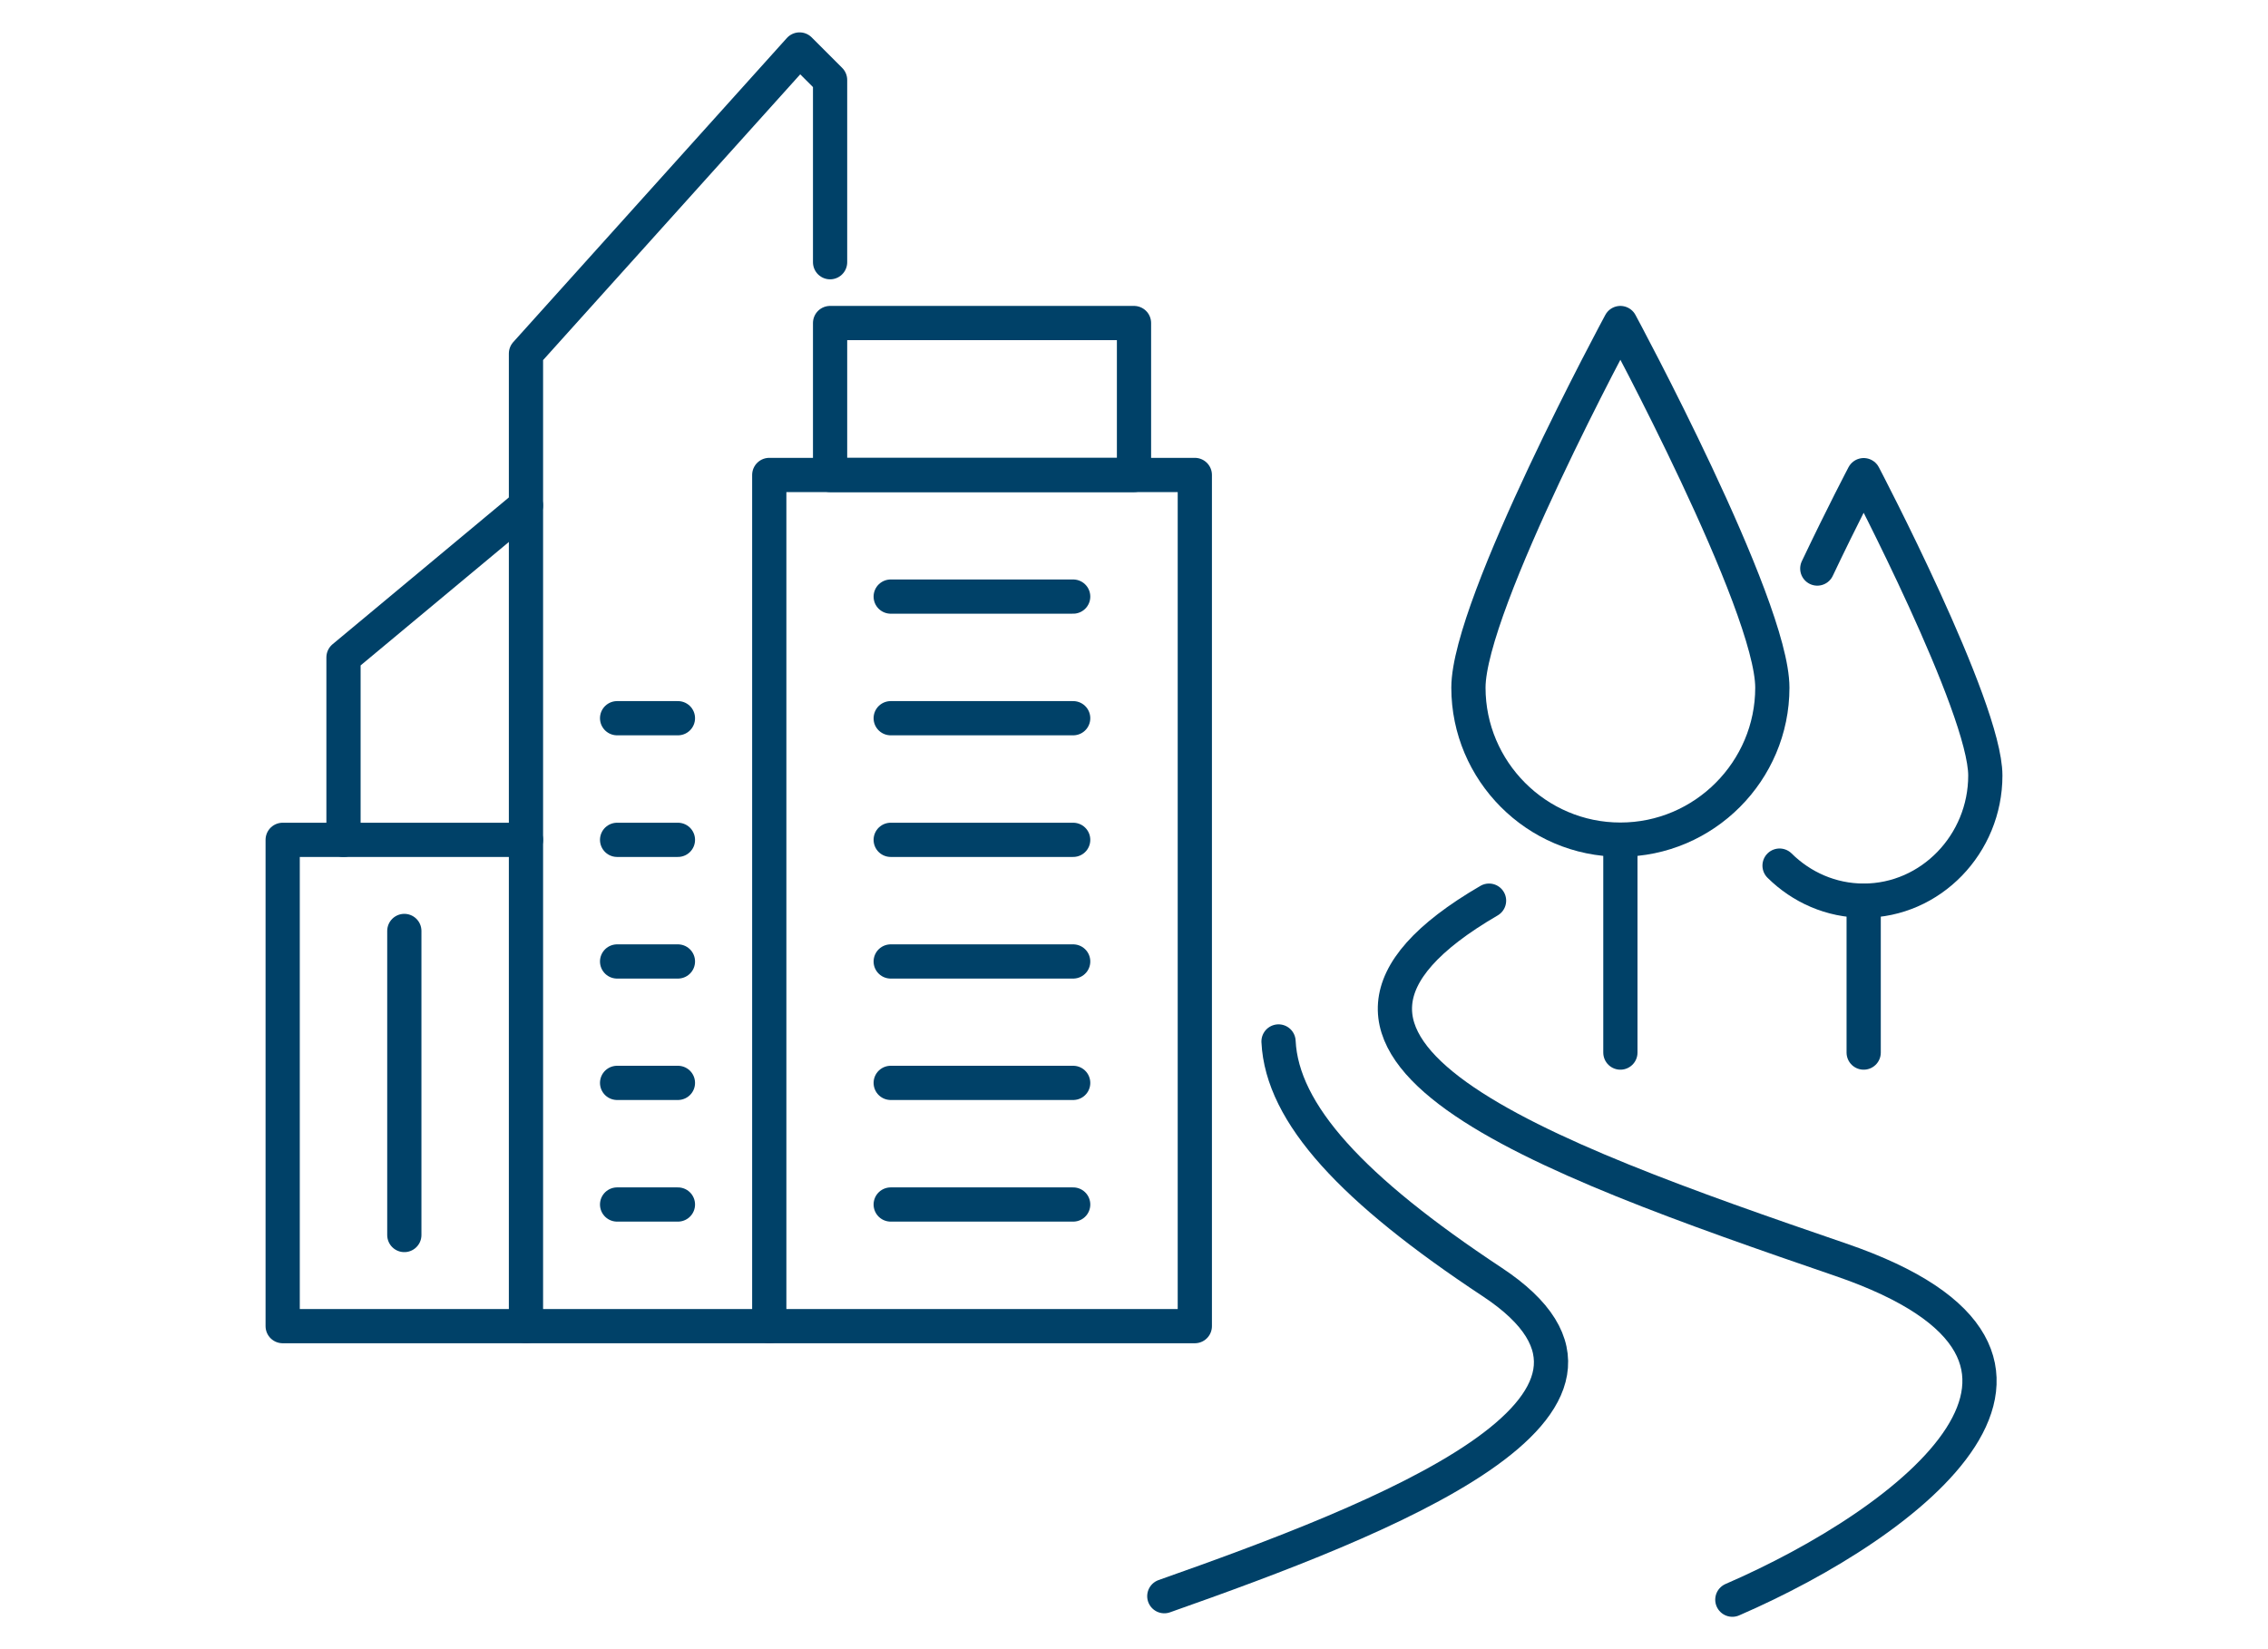 <?xml version="1.0" encoding="UTF-8"?><svg id="a" xmlns="http://www.w3.org/2000/svg" width="110" height="80" viewBox="0 0 110 80"><path d="m84.02,77.6c8.65-3.75,19.11-11.74,5.26-16.49-14.7-5.04-29.28-10.31-17.06-17.42" fill="none" stroke="#004168" stroke-linecap="round" stroke-linejoin="round" stroke-width="1.66"/><path d="m56.47,77.43c10.57-3.73,24.95-9.27,15.89-15.25-6.76-4.47-10.18-8.15-10.35-11.66" fill="none" stroke="#004168" stroke-linecap="round" stroke-linejoin="round" stroke-width="1.66"/><path d="m85.96,33.36c0,4.04-3.3,7.37-7.37,7.37s-7.37-3.33-7.37-7.37,7.37-17.69,7.37-17.69c0,0,7.37,13.66,7.37,17.69Z" fill="none" stroke="#004168" stroke-linecap="round" stroke-linejoin="round" stroke-width="1.66"/><line x1="78.59" y1="40.74" x2="78.59" y2="51.06" fill="none" stroke="#004168" stroke-linecap="round" stroke-linejoin="round" stroke-width="1.66"/><path d="m88.14,27.58c1.21-2.55,2.25-4.53,2.25-4.53,0,0,5.9,11.25,5.9,14.57s-2.64,6.07-5.9,6.07c-1.58,0-3.02-.65-4.08-1.7" fill="none" stroke="#004168" stroke-linecap="round" stroke-linejoin="round" stroke-width="1.66"/><line x1="90.39" y1="43.69" x2="90.39" y2="51.06" fill="none" stroke="#004168" stroke-linecap="round" stroke-linejoin="round" stroke-width="1.66"/><rect x="37.31" y="23.04" width="20.64" height="41.29" fill="none" stroke="#004168" stroke-linecap="round" stroke-linejoin="round" stroke-width="1.66"/><rect x="40.26" y="15.67" width="14.74" height="7.37" fill="none" stroke="#004168" stroke-linecap="round" stroke-linejoin="round" stroke-width="1.66"/><line x1="43.2" y1="34.84" x2="52.05" y2="34.84" fill="none" stroke="#004168" stroke-linecap="round" stroke-linejoin="round" stroke-width="1.66"/><line x1="43.2" y1="28.94" x2="52.05" y2="28.94" fill="none" stroke="#004168" stroke-linecap="round" stroke-linejoin="round" stroke-width="1.66"/><line x1="43.2" y1="40.74" x2="52.05" y2="40.74" fill="none" stroke="#004168" stroke-linecap="round" stroke-linejoin="round" stroke-width="1.66"/><line x1="43.2" y1="46.64" x2="52.05" y2="46.64" fill="none" stroke="#004168" stroke-linecap="round" stroke-linejoin="round" stroke-width="1.66"/><line x1="43.2" y1="52.53" x2="52.05" y2="52.53" fill="none" stroke="#004168" stroke-linecap="round" stroke-linejoin="round" stroke-width="1.66"/><line x1="43.2" y1="58.43" x2="52.05" y2="58.43" fill="none" stroke="#004168" stroke-linecap="round" stroke-linejoin="round" stroke-width="1.66"/><line x1="29.93" y1="46.64" x2="32.88" y2="46.64" fill="none" stroke="#004168" stroke-linecap="round" stroke-linejoin="round" stroke-width="1.66"/><line x1="29.93" y1="40.74" x2="32.88" y2="40.74" fill="none" stroke="#004168" stroke-linecap="round" stroke-linejoin="round" stroke-width="1.66"/><line x1="29.93" y1="34.84" x2="32.88" y2="34.84" fill="none" stroke="#004168" stroke-linecap="round" stroke-linejoin="round" stroke-width="1.66"/><line x1="29.93" y1="52.53" x2="32.88" y2="52.53" fill="none" stroke="#004168" stroke-linecap="round" stroke-linejoin="round" stroke-width="1.66"/><line x1="29.93" y1="58.43" x2="32.88" y2="58.43" fill="none" stroke="#004168" stroke-linecap="round" stroke-linejoin="round" stroke-width="1.66"/><polyline points="40.26 12.72 40.26 3.88 38.78 2.4 25.51 17.15 25.51 64.33 37.31 64.33" fill="none" stroke="#004168" stroke-linecap="round" stroke-linejoin="round" stroke-width="1.66"/><polyline points="25.51 40.74 13.71 40.74 13.71 64.33 25.51 64.33" fill="none" stroke="#004168" stroke-linecap="round" stroke-linejoin="round" stroke-width="1.66"/><polyline points="16.66 40.74 16.66 31.89 25.51 24.52" fill="none" stroke="#004168" stroke-linecap="round" stroke-linejoin="round" stroke-width="1.66"/><line x1="19.61" y1="45.16" x2="19.61" y2="59.91" fill="none" stroke="#004168" stroke-linecap="round" stroke-linejoin="round" stroke-width="1.66"/></svg>